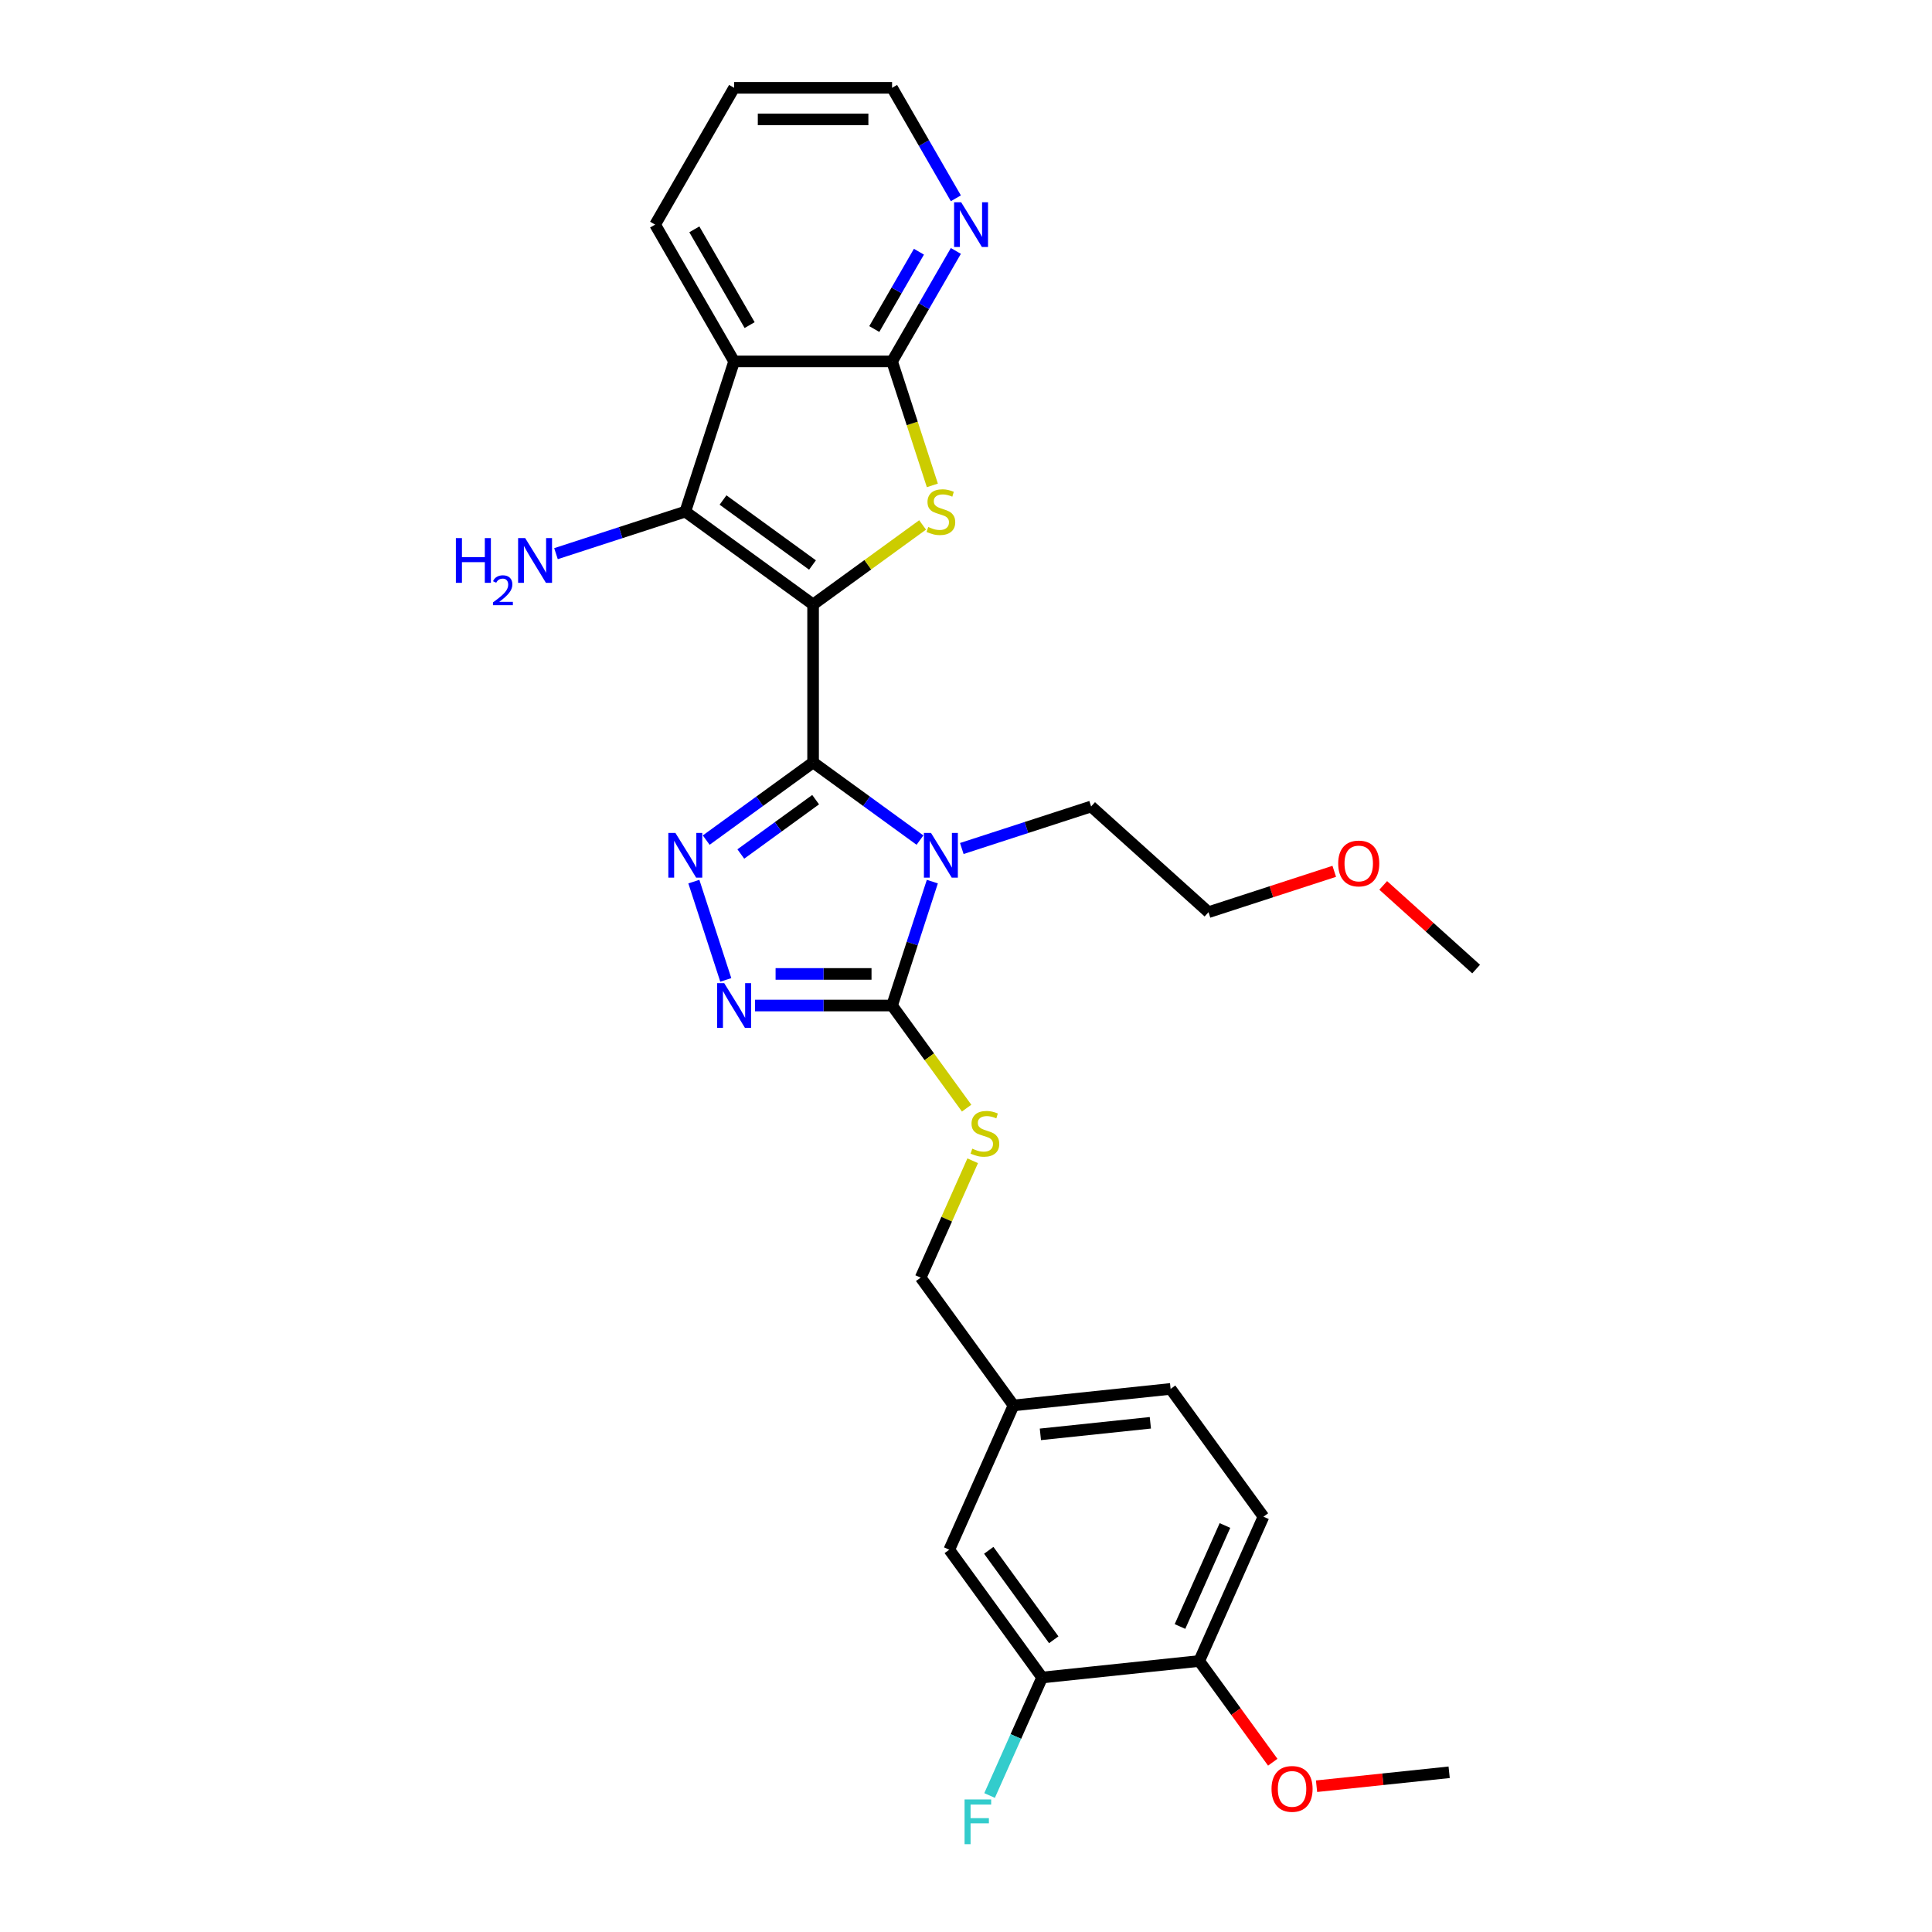 <?xml version='1.0' encoding='iso-8859-1'?>
<svg version='1.1' baseProfile='full'
              xmlns='http://www.w3.org/2000/svg'
                      xmlns:rdkit='http://www.rdkit.org/xml'
                      xmlns:xlink='http://www.w3.org/1999/xlink'
                  xml:space='preserve'
width='1000px' height='1000px' viewBox='0 0 1000 1000'>
<!-- END OF HEADER -->
<rect style='opacity:1.0;fill:#FFFFFF;stroke:none' width='1000' height='1000' x='0' y='0'> </rect>
<path class='bond-0' d='M 420.856,312.883 L 420.856,394.643' style='fill:none;fill-rule:evenodd;stroke:#000000;stroke-width:6px;stroke-linecap:butt;stroke-linejoin:miter;stroke-opacity:1' />
<path class='bond-2' d='M 420.856,312.883 L 449.194,292.293' style='fill:none;fill-rule:evenodd;stroke:#000000;stroke-width:6px;stroke-linecap:butt;stroke-linejoin:miter;stroke-opacity:1' />
<path class='bond-2' d='M 449.194,292.293 L 477.533,271.704' style='fill:none;fill-rule:evenodd;stroke:#CCCC00;stroke-width:6px;stroke-linecap:butt;stroke-linejoin:miter;stroke-opacity:1' />
<path class='bond-3' d='M 420.856,312.883 L 354.71,264.825' style='fill:none;fill-rule:evenodd;stroke:#000000;stroke-width:6px;stroke-linecap:butt;stroke-linejoin:miter;stroke-opacity:1' />
<path class='bond-3' d='M 420.545,292.445 L 374.244,258.805' style='fill:none;fill-rule:evenodd;stroke:#000000;stroke-width:6px;stroke-linecap:butt;stroke-linejoin:miter;stroke-opacity:1' />
<path class='bond-1' d='M 420.856,394.643 L 448.516,414.739' style='fill:none;fill-rule:evenodd;stroke:#000000;stroke-width:6px;stroke-linecap:butt;stroke-linejoin:miter;stroke-opacity:1' />
<path class='bond-1' d='M 448.516,414.739 L 476.176,434.835' style='fill:none;fill-rule:evenodd;stroke:#0000FF;stroke-width:6px;stroke-linecap:butt;stroke-linejoin:miter;stroke-opacity:1' />
<path class='bond-4' d='M 420.856,394.643 L 393.196,414.739' style='fill:none;fill-rule:evenodd;stroke:#000000;stroke-width:6px;stroke-linecap:butt;stroke-linejoin:miter;stroke-opacity:1' />
<path class='bond-4' d='M 393.196,414.739 L 365.535,434.835' style='fill:none;fill-rule:evenodd;stroke:#0000FF;stroke-width:6px;stroke-linecap:butt;stroke-linejoin:miter;stroke-opacity:1' />
<path class='bond-4' d='M 422.169,413.901 L 402.807,427.968' style='fill:none;fill-rule:evenodd;stroke:#000000;stroke-width:6px;stroke-linecap:butt;stroke-linejoin:miter;stroke-opacity:1' />
<path class='bond-4' d='M 402.807,427.968 L 383.445,442.035' style='fill:none;fill-rule:evenodd;stroke:#0000FF;stroke-width:6px;stroke-linecap:butt;stroke-linejoin:miter;stroke-opacity:1' />
<path class='bond-5' d='M 482.575,456.321 L 472.155,488.39' style='fill:none;fill-rule:evenodd;stroke:#0000FF;stroke-width:6px;stroke-linecap:butt;stroke-linejoin:miter;stroke-opacity:1' />
<path class='bond-5' d='M 472.155,488.39 L 461.736,520.458' style='fill:none;fill-rule:evenodd;stroke:#000000;stroke-width:6px;stroke-linecap:butt;stroke-linejoin:miter;stroke-opacity:1' />
<path class='bond-15' d='M 497.826,439.183 L 531.292,428.309' style='fill:none;fill-rule:evenodd;stroke:#0000FF;stroke-width:6px;stroke-linecap:butt;stroke-linejoin:miter;stroke-opacity:1' />
<path class='bond-15' d='M 531.292,428.309 L 564.759,417.435' style='fill:none;fill-rule:evenodd;stroke:#000000;stroke-width:6px;stroke-linecap:butt;stroke-linejoin:miter;stroke-opacity:1' />
<path class='bond-8' d='M 482.586,251.237 L 472.161,219.152' style='fill:none;fill-rule:evenodd;stroke:#CCCC00;stroke-width:6px;stroke-linecap:butt;stroke-linejoin:miter;stroke-opacity:1' />
<path class='bond-8' d='M 472.161,219.152 L 461.736,187.067' style='fill:none;fill-rule:evenodd;stroke:#000000;stroke-width:6px;stroke-linecap:butt;stroke-linejoin:miter;stroke-opacity:1' />
<path class='bond-7' d='M 354.71,264.825 L 379.976,187.067' style='fill:none;fill-rule:evenodd;stroke:#000000;stroke-width:6px;stroke-linecap:butt;stroke-linejoin:miter;stroke-opacity:1' />
<path class='bond-13' d='M 354.71,264.825 L 321.244,275.699' style='fill:none;fill-rule:evenodd;stroke:#000000;stroke-width:6px;stroke-linecap:butt;stroke-linejoin:miter;stroke-opacity:1' />
<path class='bond-13' d='M 321.244,275.699 L 287.777,286.573' style='fill:none;fill-rule:evenodd;stroke:#0000FF;stroke-width:6px;stroke-linecap:butt;stroke-linejoin:miter;stroke-opacity:1' />
<path class='bond-6' d='M 359.136,456.321 L 375.666,507.195' style='fill:none;fill-rule:evenodd;stroke:#0000FF;stroke-width:6px;stroke-linecap:butt;stroke-linejoin:miter;stroke-opacity:1' />
<path class='bond-9' d='M 461.736,520.458 L 481.03,547.015' style='fill:none;fill-rule:evenodd;stroke:#000000;stroke-width:6px;stroke-linecap:butt;stroke-linejoin:miter;stroke-opacity:1' />
<path class='bond-9' d='M 481.03,547.015 L 500.325,573.572' style='fill:none;fill-rule:evenodd;stroke:#CCCC00;stroke-width:6px;stroke-linecap:butt;stroke-linejoin:miter;stroke-opacity:1' />
<path class='bond-30' d='M 461.736,520.458 L 426.268,520.458' style='fill:none;fill-rule:evenodd;stroke:#000000;stroke-width:6px;stroke-linecap:butt;stroke-linejoin:miter;stroke-opacity:1' />
<path class='bond-30' d='M 426.268,520.458 L 390.801,520.458' style='fill:none;fill-rule:evenodd;stroke:#0000FF;stroke-width:6px;stroke-linecap:butt;stroke-linejoin:miter;stroke-opacity:1' />
<path class='bond-30' d='M 451.095,504.106 L 426.268,504.106' style='fill:none;fill-rule:evenodd;stroke:#000000;stroke-width:6px;stroke-linecap:butt;stroke-linejoin:miter;stroke-opacity:1' />
<path class='bond-30' d='M 426.268,504.106 L 401.441,504.106' style='fill:none;fill-rule:evenodd;stroke:#0000FF;stroke-width:6px;stroke-linecap:butt;stroke-linejoin:miter;stroke-opacity:1' />
<path class='bond-20' d='M 379.976,187.067 L 339.096,116.261' style='fill:none;fill-rule:evenodd;stroke:#000000;stroke-width:6px;stroke-linecap:butt;stroke-linejoin:miter;stroke-opacity:1' />
<path class='bond-20' d='M 388.005,168.27 L 359.389,118.706' style='fill:none;fill-rule:evenodd;stroke:#000000;stroke-width:6px;stroke-linecap:butt;stroke-linejoin:miter;stroke-opacity:1' />
<path class='bond-29' d='M 379.976,187.067 L 461.736,187.067' style='fill:none;fill-rule:evenodd;stroke:#000000;stroke-width:6px;stroke-linecap:butt;stroke-linejoin:miter;stroke-opacity:1' />
<path class='bond-10' d='M 461.736,187.067 L 478.243,158.474' style='fill:none;fill-rule:evenodd;stroke:#000000;stroke-width:6px;stroke-linecap:butt;stroke-linejoin:miter;stroke-opacity:1' />
<path class='bond-10' d='M 478.243,158.474 L 494.751,129.882' style='fill:none;fill-rule:evenodd;stroke:#0000FF;stroke-width:6px;stroke-linecap:butt;stroke-linejoin:miter;stroke-opacity:1' />
<path class='bond-10' d='M 452.527,170.313 L 464.082,150.298' style='fill:none;fill-rule:evenodd;stroke:#000000;stroke-width:6px;stroke-linecap:butt;stroke-linejoin:miter;stroke-opacity:1' />
<path class='bond-10' d='M 464.082,150.298 L 475.638,130.284' style='fill:none;fill-rule:evenodd;stroke:#0000FF;stroke-width:6px;stroke-linecap:butt;stroke-linejoin:miter;stroke-opacity:1' />
<path class='bond-18' d='M 503.466,600.813 L 490.002,631.054' style='fill:none;fill-rule:evenodd;stroke:#CCCC00;stroke-width:6px;stroke-linecap:butt;stroke-linejoin:miter;stroke-opacity:1' />
<path class='bond-18' d='M 490.002,631.054 L 476.538,661.295' style='fill:none;fill-rule:evenodd;stroke:#000000;stroke-width:6px;stroke-linecap:butt;stroke-linejoin:miter;stroke-opacity:1' />
<path class='bond-24' d='M 494.751,102.64 L 478.243,74.047' style='fill:none;fill-rule:evenodd;stroke:#0000FF;stroke-width:6px;stroke-linecap:butt;stroke-linejoin:miter;stroke-opacity:1' />
<path class='bond-24' d='M 478.243,74.047 L 461.736,45.455' style='fill:none;fill-rule:evenodd;stroke:#000000;stroke-width:6px;stroke-linecap:butt;stroke-linejoin:miter;stroke-opacity:1' />
<path class='bond-11' d='M 539.398,868.277 L 491.341,802.132' style='fill:none;fill-rule:evenodd;stroke:#000000;stroke-width:6px;stroke-linecap:butt;stroke-linejoin:miter;stroke-opacity:1' />
<path class='bond-11' d='M 545.418,848.744 L 511.778,802.442' style='fill:none;fill-rule:evenodd;stroke:#000000;stroke-width:6px;stroke-linecap:butt;stroke-linejoin:miter;stroke-opacity:1' />
<path class='bond-19' d='M 539.398,868.277 L 525.803,898.812' style='fill:none;fill-rule:evenodd;stroke:#000000;stroke-width:6px;stroke-linecap:butt;stroke-linejoin:miter;stroke-opacity:1' />
<path class='bond-19' d='M 525.803,898.812 L 512.208,929.347' style='fill:none;fill-rule:evenodd;stroke:#33CCCC;stroke-width:6px;stroke-linecap:butt;stroke-linejoin:miter;stroke-opacity:1' />
<path class='bond-32' d='M 539.398,868.277 L 620.71,859.731' style='fill:none;fill-rule:evenodd;stroke:#000000;stroke-width:6px;stroke-linecap:butt;stroke-linejoin:miter;stroke-opacity:1' />
<path class='bond-12' d='M 620.71,859.731 L 653.965,785.039' style='fill:none;fill-rule:evenodd;stroke:#000000;stroke-width:6px;stroke-linecap:butt;stroke-linejoin:miter;stroke-opacity:1' />
<path class='bond-12' d='M 610.76,841.876 L 634.038,789.592' style='fill:none;fill-rule:evenodd;stroke:#000000;stroke-width:6px;stroke-linecap:butt;stroke-linejoin:miter;stroke-opacity:1' />
<path class='bond-22' d='M 620.71,859.731 L 639.743,885.927' style='fill:none;fill-rule:evenodd;stroke:#000000;stroke-width:6px;stroke-linecap:butt;stroke-linejoin:miter;stroke-opacity:1' />
<path class='bond-22' d='M 639.743,885.927 L 658.776,912.124' style='fill:none;fill-rule:evenodd;stroke:#FF0000;stroke-width:6px;stroke-linecap:butt;stroke-linejoin:miter;stroke-opacity:1' />
<path class='bond-14' d='M 491.341,802.132 L 524.595,727.44' style='fill:none;fill-rule:evenodd;stroke:#000000;stroke-width:6px;stroke-linecap:butt;stroke-linejoin:miter;stroke-opacity:1' />
<path class='bond-25' d='M 564.759,417.435 L 625.519,472.143' style='fill:none;fill-rule:evenodd;stroke:#000000;stroke-width:6px;stroke-linecap:butt;stroke-linejoin:miter;stroke-opacity:1' />
<path class='bond-16' d='M 653.965,785.039 L 605.908,718.894' style='fill:none;fill-rule:evenodd;stroke:#000000;stroke-width:6px;stroke-linecap:butt;stroke-linejoin:miter;stroke-opacity:1' />
<path class='bond-17' d='M 524.595,727.44 L 476.538,661.295' style='fill:none;fill-rule:evenodd;stroke:#000000;stroke-width:6px;stroke-linecap:butt;stroke-linejoin:miter;stroke-opacity:1' />
<path class='bond-21' d='M 524.595,727.44 L 605.908,718.894' style='fill:none;fill-rule:evenodd;stroke:#000000;stroke-width:6px;stroke-linecap:butt;stroke-linejoin:miter;stroke-opacity:1' />
<path class='bond-21' d='M 538.501,742.421 L 595.42,736.438' style='fill:none;fill-rule:evenodd;stroke:#000000;stroke-width:6px;stroke-linecap:butt;stroke-linejoin:miter;stroke-opacity:1' />
<path class='bond-28' d='M 339.096,116.261 L 379.976,45.455' style='fill:none;fill-rule:evenodd;stroke:#000000;stroke-width:6px;stroke-linecap:butt;stroke-linejoin:miter;stroke-opacity:1' />
<path class='bond-26' d='M 681.44,924.544 L 715.76,920.937' style='fill:none;fill-rule:evenodd;stroke:#FF0000;stroke-width:6px;stroke-linecap:butt;stroke-linejoin:miter;stroke-opacity:1' />
<path class='bond-26' d='M 715.76,920.937 L 750.079,917.33' style='fill:none;fill-rule:evenodd;stroke:#000000;stroke-width:6px;stroke-linecap:butt;stroke-linejoin:miter;stroke-opacity:1' />
<path class='bond-23' d='M 690.604,450.995 L 658.061,461.569' style='fill:none;fill-rule:evenodd;stroke:#FF0000;stroke-width:6px;stroke-linecap:butt;stroke-linejoin:miter;stroke-opacity:1' />
<path class='bond-23' d='M 658.061,461.569 L 625.519,472.143' style='fill:none;fill-rule:evenodd;stroke:#000000;stroke-width:6px;stroke-linecap:butt;stroke-linejoin:miter;stroke-opacity:1' />
<path class='bond-27' d='M 715.95,458.288 L 739.993,479.937' style='fill:none;fill-rule:evenodd;stroke:#FF0000;stroke-width:6px;stroke-linecap:butt;stroke-linejoin:miter;stroke-opacity:1' />
<path class='bond-27' d='M 739.993,479.937 L 764.037,501.586' style='fill:none;fill-rule:evenodd;stroke:#000000;stroke-width:6px;stroke-linecap:butt;stroke-linejoin:miter;stroke-opacity:1' />
<path class='bond-31' d='M 461.736,45.455 L 379.976,45.455' style='fill:none;fill-rule:evenodd;stroke:#000000;stroke-width:6px;stroke-linecap:butt;stroke-linejoin:miter;stroke-opacity:1' />
<path class='bond-31' d='M 449.472,61.806 L 392.24,61.806' style='fill:none;fill-rule:evenodd;stroke:#000000;stroke-width:6px;stroke-linecap:butt;stroke-linejoin:miter;stroke-opacity:1' />
<path  class='atom-2' d='M 481.883 431.123
L 489.47 443.387
Q 490.222 444.597, 491.432 446.788
Q 492.642 448.979, 492.708 449.11
L 492.708 431.123
L 495.782 431.123
L 495.782 454.277
L 492.61 454.277
L 484.466 440.868
Q 483.518 439.299, 482.504 437.5
Q 481.523 435.701, 481.229 435.145
L 481.229 454.277
L 478.22 454.277
L 478.22 431.123
L 481.883 431.123
' fill='#0000FF'/>
<path  class='atom-3' d='M 480.46 272.772
Q 480.722 272.871, 481.801 273.328
Q 482.88 273.786, 484.057 274.081
Q 485.267 274.342, 486.445 274.342
Q 488.636 274.342, 489.911 273.296
Q 491.187 272.216, 491.187 270.352
Q 491.187 269.077, 490.533 268.292
Q 489.911 267.507, 488.93 267.082
Q 487.949 266.657, 486.314 266.166
Q 484.254 265.545, 483.011 264.956
Q 481.801 264.367, 480.918 263.125
Q 480.068 261.882, 480.068 259.789
Q 480.068 256.878, 482.03 255.08
Q 484.025 253.281, 487.949 253.281
Q 490.631 253.281, 493.672 254.556
L 492.92 257.074
Q 490.14 255.93, 488.047 255.93
Q 485.791 255.93, 484.548 256.878
Q 483.305 257.794, 483.338 259.396
Q 483.338 260.639, 483.959 261.391
Q 484.613 262.144, 485.529 262.569
Q 486.478 262.994, 488.047 263.484
Q 490.14 264.139, 491.383 264.793
Q 492.626 265.447, 493.509 266.788
Q 494.425 268.096, 494.425 270.352
Q 494.425 273.557, 492.266 275.291
Q 490.14 276.991, 486.576 276.991
Q 484.515 276.991, 482.946 276.533
Q 481.408 276.108, 479.577 275.356
L 480.46 272.772
' fill='#CCCC00'/>
<path  class='atom-5' d='M 349.592 431.123
L 357.18 443.387
Q 357.932 444.597, 359.142 446.788
Q 360.352 448.979, 360.417 449.11
L 360.417 431.123
L 363.491 431.123
L 363.491 454.277
L 360.319 454.277
L 352.176 440.868
Q 351.227 439.299, 350.214 437.5
Q 349.232 435.701, 348.938 435.145
L 348.938 454.277
L 345.929 454.277
L 345.929 431.123
L 349.592 431.123
' fill='#0000FF'/>
<path  class='atom-7' d='M 374.857 508.881
L 382.445 521.145
Q 383.197 522.355, 384.407 524.546
Q 385.617 526.737, 385.682 526.868
L 385.682 508.881
L 388.757 508.881
L 388.757 532.035
L 385.584 532.035
L 377.441 518.627
Q 376.493 517.057, 375.479 515.258
Q 374.498 513.46, 374.203 512.904
L 374.203 532.035
L 371.195 532.035
L 371.195 508.881
L 374.857 508.881
' fill='#0000FF'/>
<path  class='atom-10' d='M 503.252 594.551
Q 503.514 594.649, 504.593 595.107
Q 505.672 595.564, 506.85 595.859
Q 508.06 596.12, 509.237 596.12
Q 511.428 596.12, 512.704 595.074
Q 513.979 593.995, 513.979 592.13
Q 513.979 590.855, 513.325 590.07
Q 512.704 589.285, 511.722 588.86
Q 510.741 588.435, 509.106 587.944
Q 507.046 587.323, 505.803 586.734
Q 504.593 586.146, 503.71 584.903
Q 502.86 583.66, 502.86 581.567
Q 502.86 578.656, 504.822 576.858
Q 506.817 575.059, 510.741 575.059
Q 513.423 575.059, 516.465 576.334
L 515.712 578.853
Q 512.932 577.708, 510.839 577.708
Q 508.583 577.708, 507.34 578.656
Q 506.097 579.572, 506.13 581.175
Q 506.13 582.417, 506.751 583.17
Q 507.406 583.922, 508.321 584.347
Q 509.27 584.772, 510.839 585.263
Q 512.932 585.917, 514.175 586.571
Q 515.418 587.225, 516.301 588.566
Q 517.217 589.874, 517.217 592.13
Q 517.217 595.335, 515.058 597.069
Q 512.932 598.769, 509.368 598.769
Q 507.307 598.769, 505.738 598.312
Q 504.201 597.886, 502.369 597.134
L 503.252 594.551
' fill='#CCCC00'/>
<path  class='atom-11' d='M 497.497 104.684
L 505.085 116.948
Q 505.837 118.158, 507.047 120.349
Q 508.257 122.54, 508.322 122.671
L 508.322 104.684
L 511.397 104.684
L 511.397 127.838
L 508.224 127.838
L 500.081 114.429
Q 499.133 112.86, 498.119 111.061
Q 497.138 109.262, 496.843 108.706
L 496.843 127.838
L 493.835 127.838
L 493.835 104.684
L 497.497 104.684
' fill='#0000FF'/>
<path  class='atom-14' d='M 235.963 278.513
L 239.103 278.513
L 239.103 288.357
L 250.942 288.357
L 250.942 278.513
L 254.081 278.513
L 254.081 301.668
L 250.942 301.668
L 250.942 290.974
L 239.103 290.974
L 239.103 301.668
L 235.963 301.668
L 235.963 278.513
' fill='#0000FF'/>
<path  class='atom-14' d='M 255.204 300.855
Q 255.765 299.409, 257.103 298.611
Q 258.442 297.79, 260.298 297.79
Q 262.607 297.79, 263.902 299.042
Q 265.198 300.294, 265.198 302.517
Q 265.198 304.784, 263.514 306.899
Q 261.852 309.014, 258.398 311.518
L 265.457 311.518
L 265.457 313.245
L 255.161 313.245
L 255.161 311.799
Q 258.01 309.77, 259.693 308.259
Q 261.399 306.748, 262.219 305.388
Q 263.039 304.028, 263.039 302.625
Q 263.039 301.158, 262.305 300.337
Q 261.571 299.517, 260.298 299.517
Q 259.068 299.517, 258.247 300.014
Q 257.427 300.51, 256.844 301.611
L 255.204 300.855
' fill='#0000FF'/>
<path  class='atom-14' d='M 271.834 278.513
L 279.421 290.777
Q 280.173 291.987, 281.383 294.179
Q 282.593 296.37, 282.659 296.501
L 282.659 278.513
L 285.733 278.513
L 285.733 301.668
L 282.561 301.668
L 274.417 288.259
Q 273.469 286.689, 272.455 284.891
Q 271.474 283.092, 271.18 282.536
L 271.18 301.668
L 268.171 301.668
L 268.171 278.513
L 271.834 278.513
' fill='#0000FF'/>
<path  class='atom-20' d='M 499.259 931.391
L 513.027 931.391
L 513.027 934.04
L 502.366 934.04
L 502.366 941.071
L 511.85 941.071
L 511.85 943.753
L 502.366 943.753
L 502.366 954.545
L 499.259 954.545
L 499.259 931.391
' fill='#33CCCC'/>
<path  class='atom-23' d='M 658.139 925.941
Q 658.139 920.381, 660.886 917.275
Q 663.633 914.168, 668.767 914.168
Q 673.902 914.168, 676.649 917.275
Q 679.396 920.381, 679.396 925.941
Q 679.396 931.566, 676.616 934.771
Q 673.836 937.944, 668.767 937.944
Q 663.666 937.944, 660.886 934.771
Q 658.139 931.599, 658.139 925.941
M 668.767 935.327
Q 672.299 935.327, 674.196 932.973
Q 676.126 930.585, 676.126 925.941
Q 676.126 921.395, 674.196 919.106
Q 672.299 916.784, 668.767 916.784
Q 665.235 916.784, 663.306 919.073
Q 661.409 921.363, 661.409 925.941
Q 661.409 930.618, 663.306 932.973
Q 665.235 935.327, 668.767 935.327
' fill='#FF0000'/>
<path  class='atom-24' d='M 692.648 446.943
Q 692.648 441.383, 695.395 438.276
Q 698.142 435.17, 703.277 435.17
Q 708.412 435.17, 711.159 438.276
Q 713.906 441.383, 713.906 446.943
Q 713.906 452.568, 711.126 455.773
Q 708.346 458.945, 703.277 458.945
Q 698.175 458.945, 695.395 455.773
Q 692.648 452.601, 692.648 446.943
M 703.277 456.329
Q 706.809 456.329, 708.706 453.974
Q 710.635 451.587, 710.635 446.943
Q 710.635 442.397, 708.706 440.108
Q 706.809 437.786, 703.277 437.786
Q 699.745 437.786, 697.815 440.075
Q 695.919 442.364, 695.919 446.943
Q 695.919 451.62, 697.815 453.974
Q 699.745 456.329, 703.277 456.329
' fill='#FF0000'/>
</svg>
